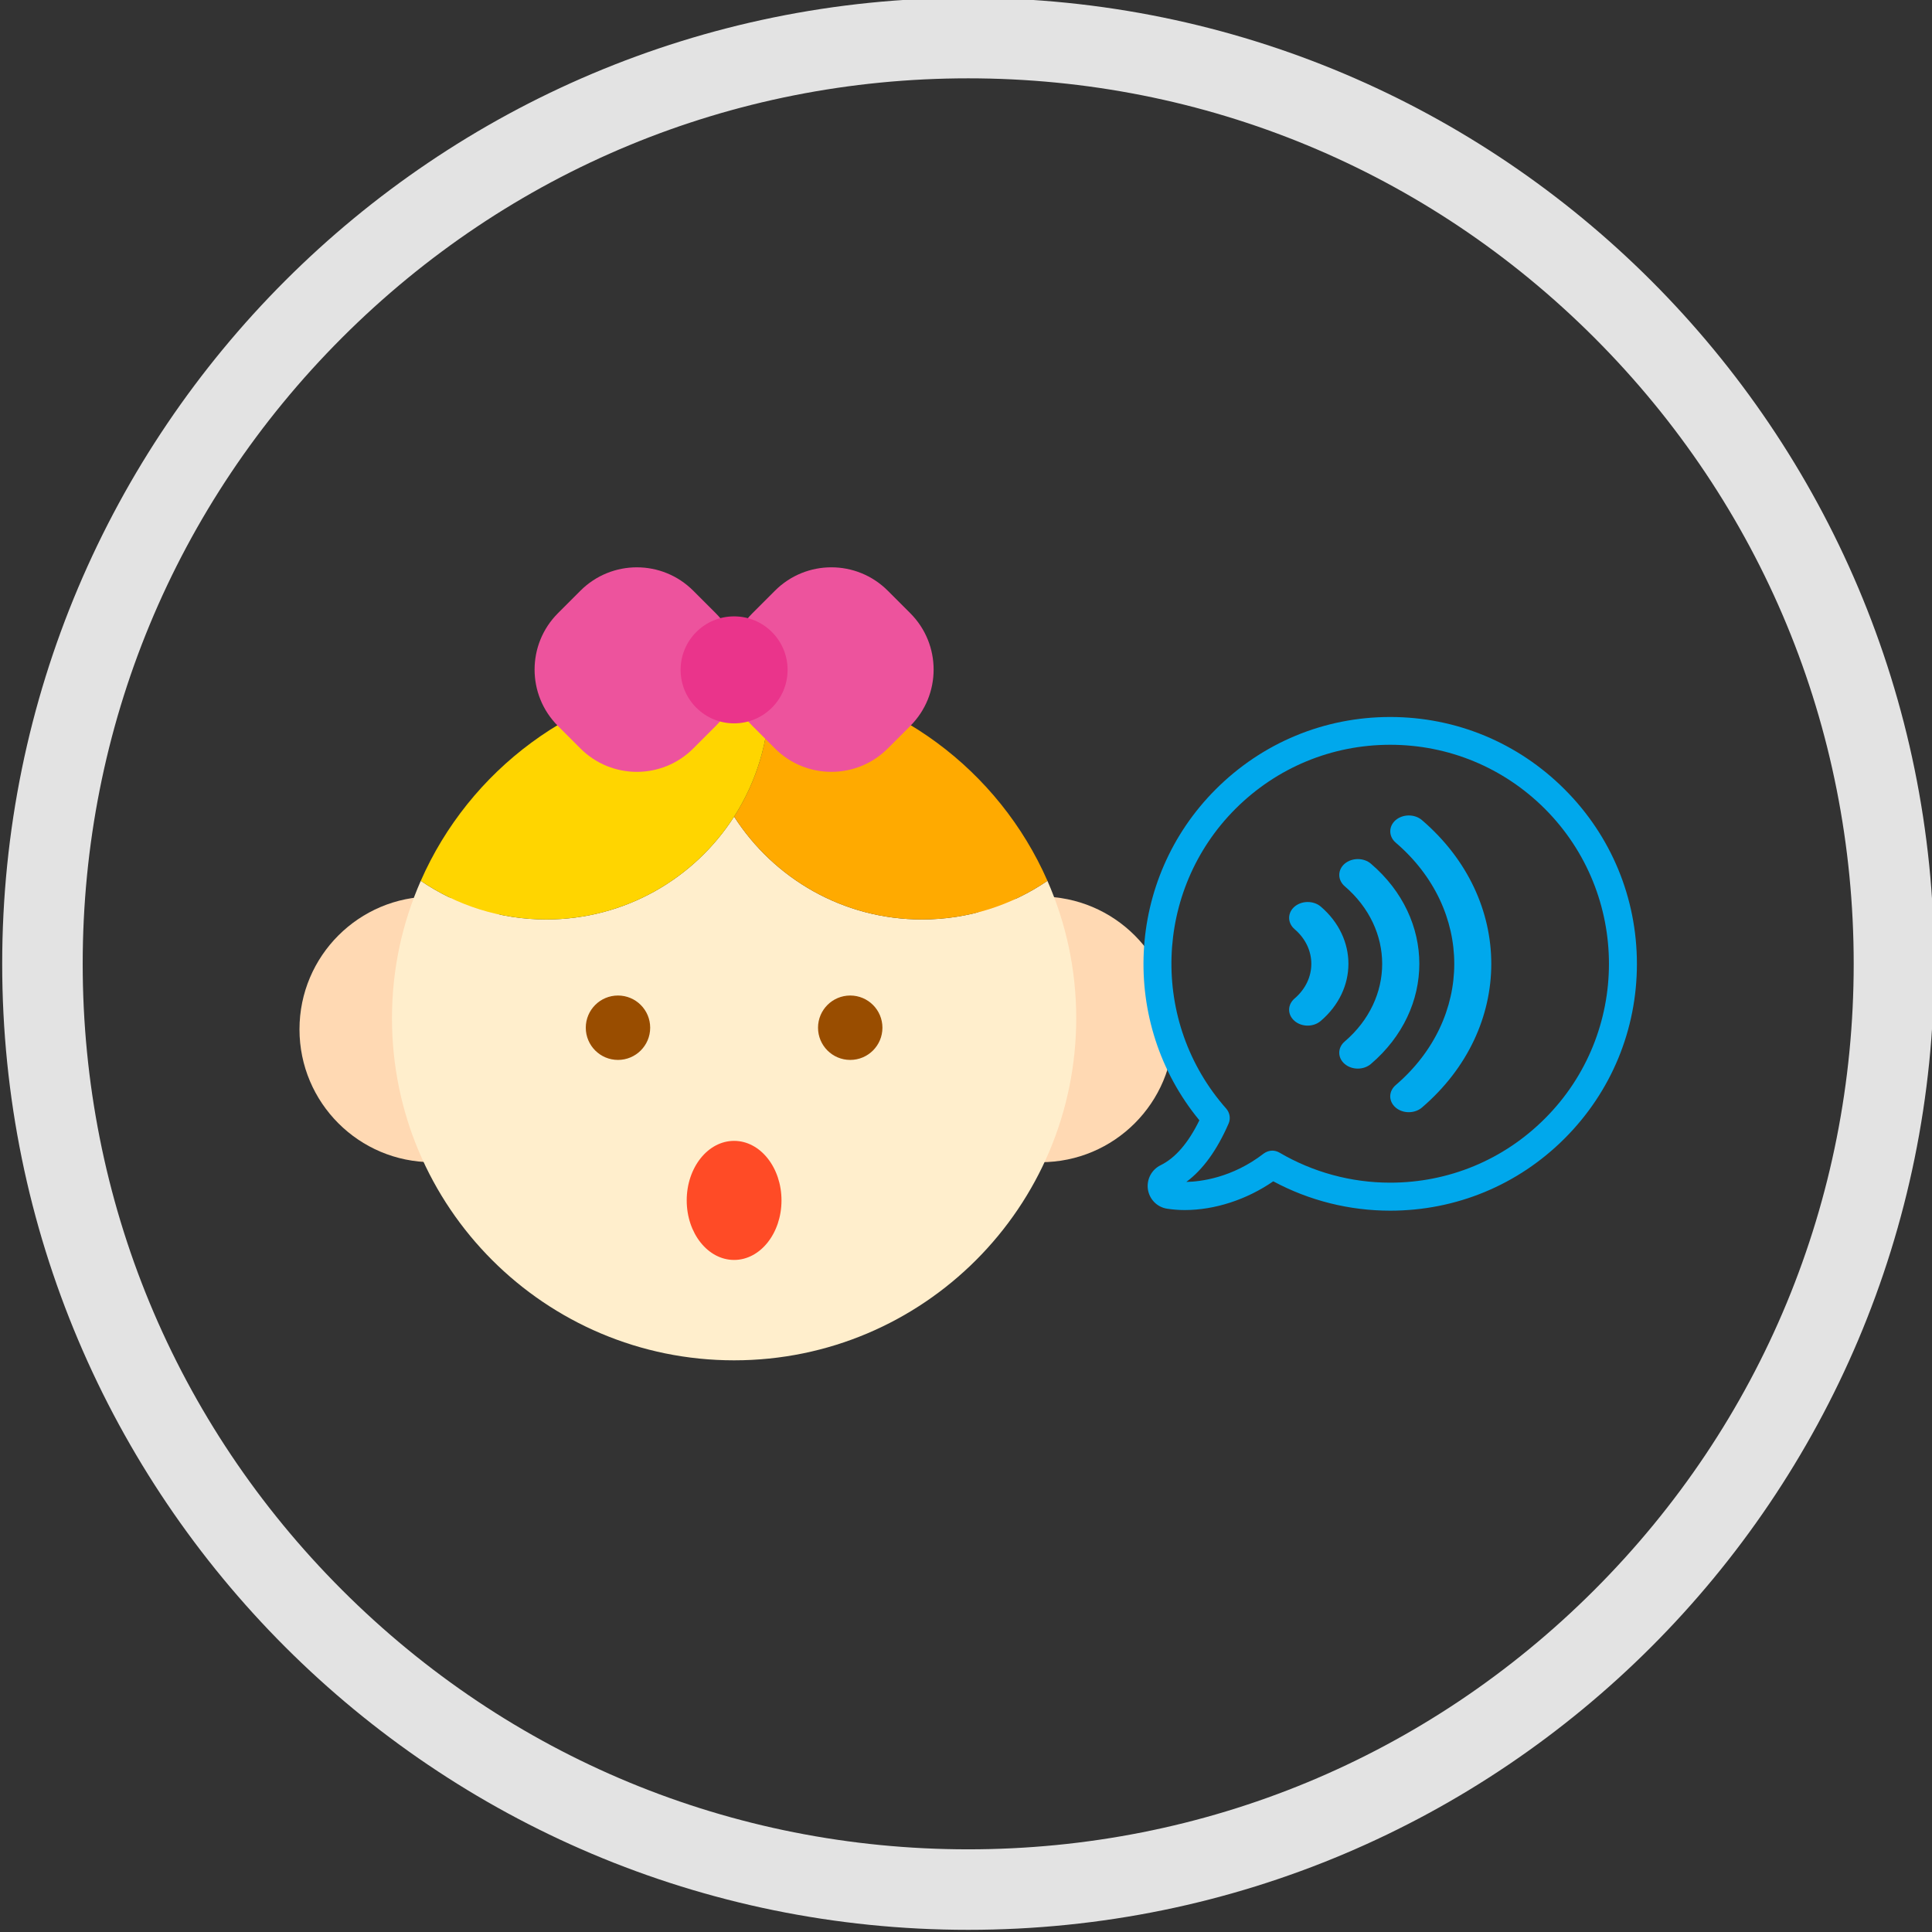 <?xml version="1.0" encoding="utf-8"?>
<!-- Generator: Adobe Illustrator 16.0.0, SVG Export Plug-In . SVG Version: 6.00 Build 0)  -->
<!DOCTYPE svg PUBLIC "-//W3C//DTD SVG 1.1//EN" "http://www.w3.org/Graphics/SVG/1.1/DTD/svg11.dtd">
<svg version="1.1" id="Layer_1" xmlns="http://www.w3.org/2000/svg" xmlns:xlink="http://www.w3.org/1999/xlink" x="0px" y="0px"
	 width="240px" height="240px" viewBox="0 0 240 240" enable-background="new 0 0 240 240" xml:space="preserve">
<rect x="0" y="0" width="240" height="240" fill="#333333" stroke="none"/>
<g>
	<path fill="#E3E3E3" d="M120.273,9.73c29.382,0,57.005,11.442,77.782,32.219c20.776,20.777,32.218,48.4,32.218,77.782
		c0,29.381-11.442,57.004-32.218,77.781c-20.776,20.777-48.4,32.218-77.782,32.218s-57.005-11.441-77.782-32.218
		c-20.776-20.776-32.218-48.399-32.218-77.781c0-29.382,11.442-57.005,32.218-77.782C63.268,21.173,90.891,9.73,120.273,9.73
		 M120.273-0.27c-66.274,0-120,53.728-120,120.001c0,66.272,53.726,119.999,120,119.999s120-53.727,120-119.999
		C240.273,53.458,186.547-0.27,120.273-0.27L120.273-0.27z"/>
</g>
<g>
	<g>
		<circle fill="#FFD9B3" cx="53.703" cy="127.872" r="16.5"/>
		<circle fill="#FFD9B3" cx="129.295" cy="127.872" r="16.5"/>
		<path fill="#FFEECC" d="M91.193,101.444c-4.927,7.681-13.535,12.775-23.338,12.775c-5.78,0-11.145-1.771-15.586-4.798
			c-2.294,5.225-3.576,10.993-3.576,17.064c0,23.473,19.028,42.5,42.5,42.5c23.472,0,42.5-19.027,42.5-42.5
			c0-6.071-1.282-11.84-3.576-17.064c-4.441,3.026-9.806,4.798-15.586,4.798C104.728,114.22,96.12,109.125,91.193,101.444z"/>
		<path fill="#FFAA00" d="M95.467,84.201c0.063,0.761,0.103,1.527,0.103,2.304c0,5.503-1.61,10.627-4.376,14.939
			c4.927,7.681,13.535,12.775,23.338,12.775c5.78,0,11.145-1.771,15.586-4.798C124.088,95.69,111.016,85.754,95.467,84.201z"/>
		<path fill="#FFD500" d="M95.467,84.201c-1.406-0.141-2.832-0.214-4.274-0.214c-1.442,0-2.868,0.073-4.273,0.214
			c-15.549,1.553-28.622,11.489-34.65,25.221c4.441,3.026,9.806,4.798,15.586,4.798c9.803,0,18.411-5.095,23.338-12.775
			c2.766-4.313,4.376-9.437,4.376-14.939C95.569,85.729,95.529,84.962,95.467,84.201z"/>
		<g>
			<circle fill="#994D00" cx="76.768" cy="127.667" r="4"/>
			<circle fill="#994D00" cx="105.618" cy="127.667" r="4"/>
		</g>
		<ellipse fill="#FF4B26" cx="91.193" cy="149.119" rx="5.887" ry="7.396"/>
		<g>
			<g>
				<path fill="#ED539D" d="M88.914,76.176c3.868,3.867,3.868,10.138,0.001,14.005l-2.801,2.801c-3.867,3.867-10.138,3.867-14.005,0
					l-2.801-2.801c-3.867-3.867-3.867-10.138,0-14.005l2.801-2.801c3.867-3.867,10.137-3.867,14.004,0L88.914,76.176z"/>
				<path fill="#ED539D" d="M110.277,92.981c-3.868,3.867-10.138,3.867-14.005,0l-2.801-2.801
					c-3.867-3.867-3.867-10.138,0.001-14.005l2.801-2.801c3.867-3.867,10.137-3.867,14.004,0l2.801,2.801
					c3.867,3.867,3.867,10.138,0,14.005L110.277,92.981z"/>
			</g>
			<circle fill="#EA348B" cx="91.193" cy="83.213" r="6.645"/>
		</g>
	</g>
	<g>
		<g>
			<g>
				<path fill="#00A8EC" d="M194.365,98.057c-5.788-5.793-13.481-8.99-21.672-8.99c-8.192,0-15.885,3.197-21.675,8.99
					c-11.172,11.171-11.98,29.019-2.027,41.11c-1.375,2.815-2.993,4.693-4.83,5.587c-1.116,0.555-1.745,1.764-1.565,2.994
					c0.193,1.247,1.144,2.21,2.388,2.401c0.681,0.104,1.413,0.168,2.169,0.168l0,0c3.762,0,7.718-1.295,11.017-3.57
					c4.443,2.389,9.438,3.647,14.523,3.647c8.19,0,15.884-3.185,21.672-8.973c5.793-5.793,8.978-13.502,8.978-21.681
					C203.343,111.563,200.158,103.844,194.365,98.057z M191.915,138.949c-5.135,5.141-11.967,7.966-19.222,7.966
					c-4.854,0-9.618-1.302-13.764-3.74c-0.27-0.152-0.58-0.24-0.874-0.24c-0.374,0-0.756,0.132-1.067,0.359
					c-3.928,3.039-7.884,3.496-9.618,3.528c2.069-1.535,3.802-3.931,5.253-7.252c0.27-0.621,0.152-1.34-0.296-1.852
					c-9.5-10.736-9-27.092,1.144-37.239c5.136-5.129,11.966-7.96,19.222-7.96c7.255,0,14.087,2.831,19.222,7.96
					C202.521,111.101,202.521,128.359,191.915,138.949z"/>
			</g>
		</g>
		<g>
			<g>
				<path fill="#00A8EC" d="M170.302,107.295c-0.894-0.769-2.354-0.769-3.263,0c-0.894,0.765-0.894,2.015,0,2.793
					c6.213,5.319,6.213,13.976,0,19.295c-0.447,0.382-0.673,0.886-0.673,1.393c0,0.504,0.226,1.011,0.673,1.39
					c0.902,0.773,2.362,0.773,3.263,0C178.319,125.313,178.319,114.146,170.302,107.295z"/>
				<path fill="#00A8EC" d="M164.077,112.625c-0.897-0.765-2.357-0.765-3.263,0c-0.898,0.769-0.898,2.019,0,2.796
					c2.778,2.374,2.778,6.247,0,8.619c-0.447,0.383-0.676,0.889-0.676,1.392c0,0.508,0.229,1.011,0.676,1.394
					c0.898,0.773,2.357,0.773,3.251,0C168.651,122.918,168.651,116.543,164.077,112.625z"/>
				<path fill="#00A8EC" d="M176.637,137.585c11.487-9.847,11.487-25.863,0-35.71c-0.894-0.768-2.354-0.768-3.263,0
					c-0.893,0.77-0.893,2.02,0,2.794c9.706,8.304,9.706,21.819,0,30.129c-0.447,0.386-0.676,0.891-0.676,1.395
					c0,0.502,0.229,1.009,0.676,1.393C174.272,138.353,175.731,138.353,176.637,137.585z"/>
			</g>
		</g>
	</g>
</g>
</svg>
